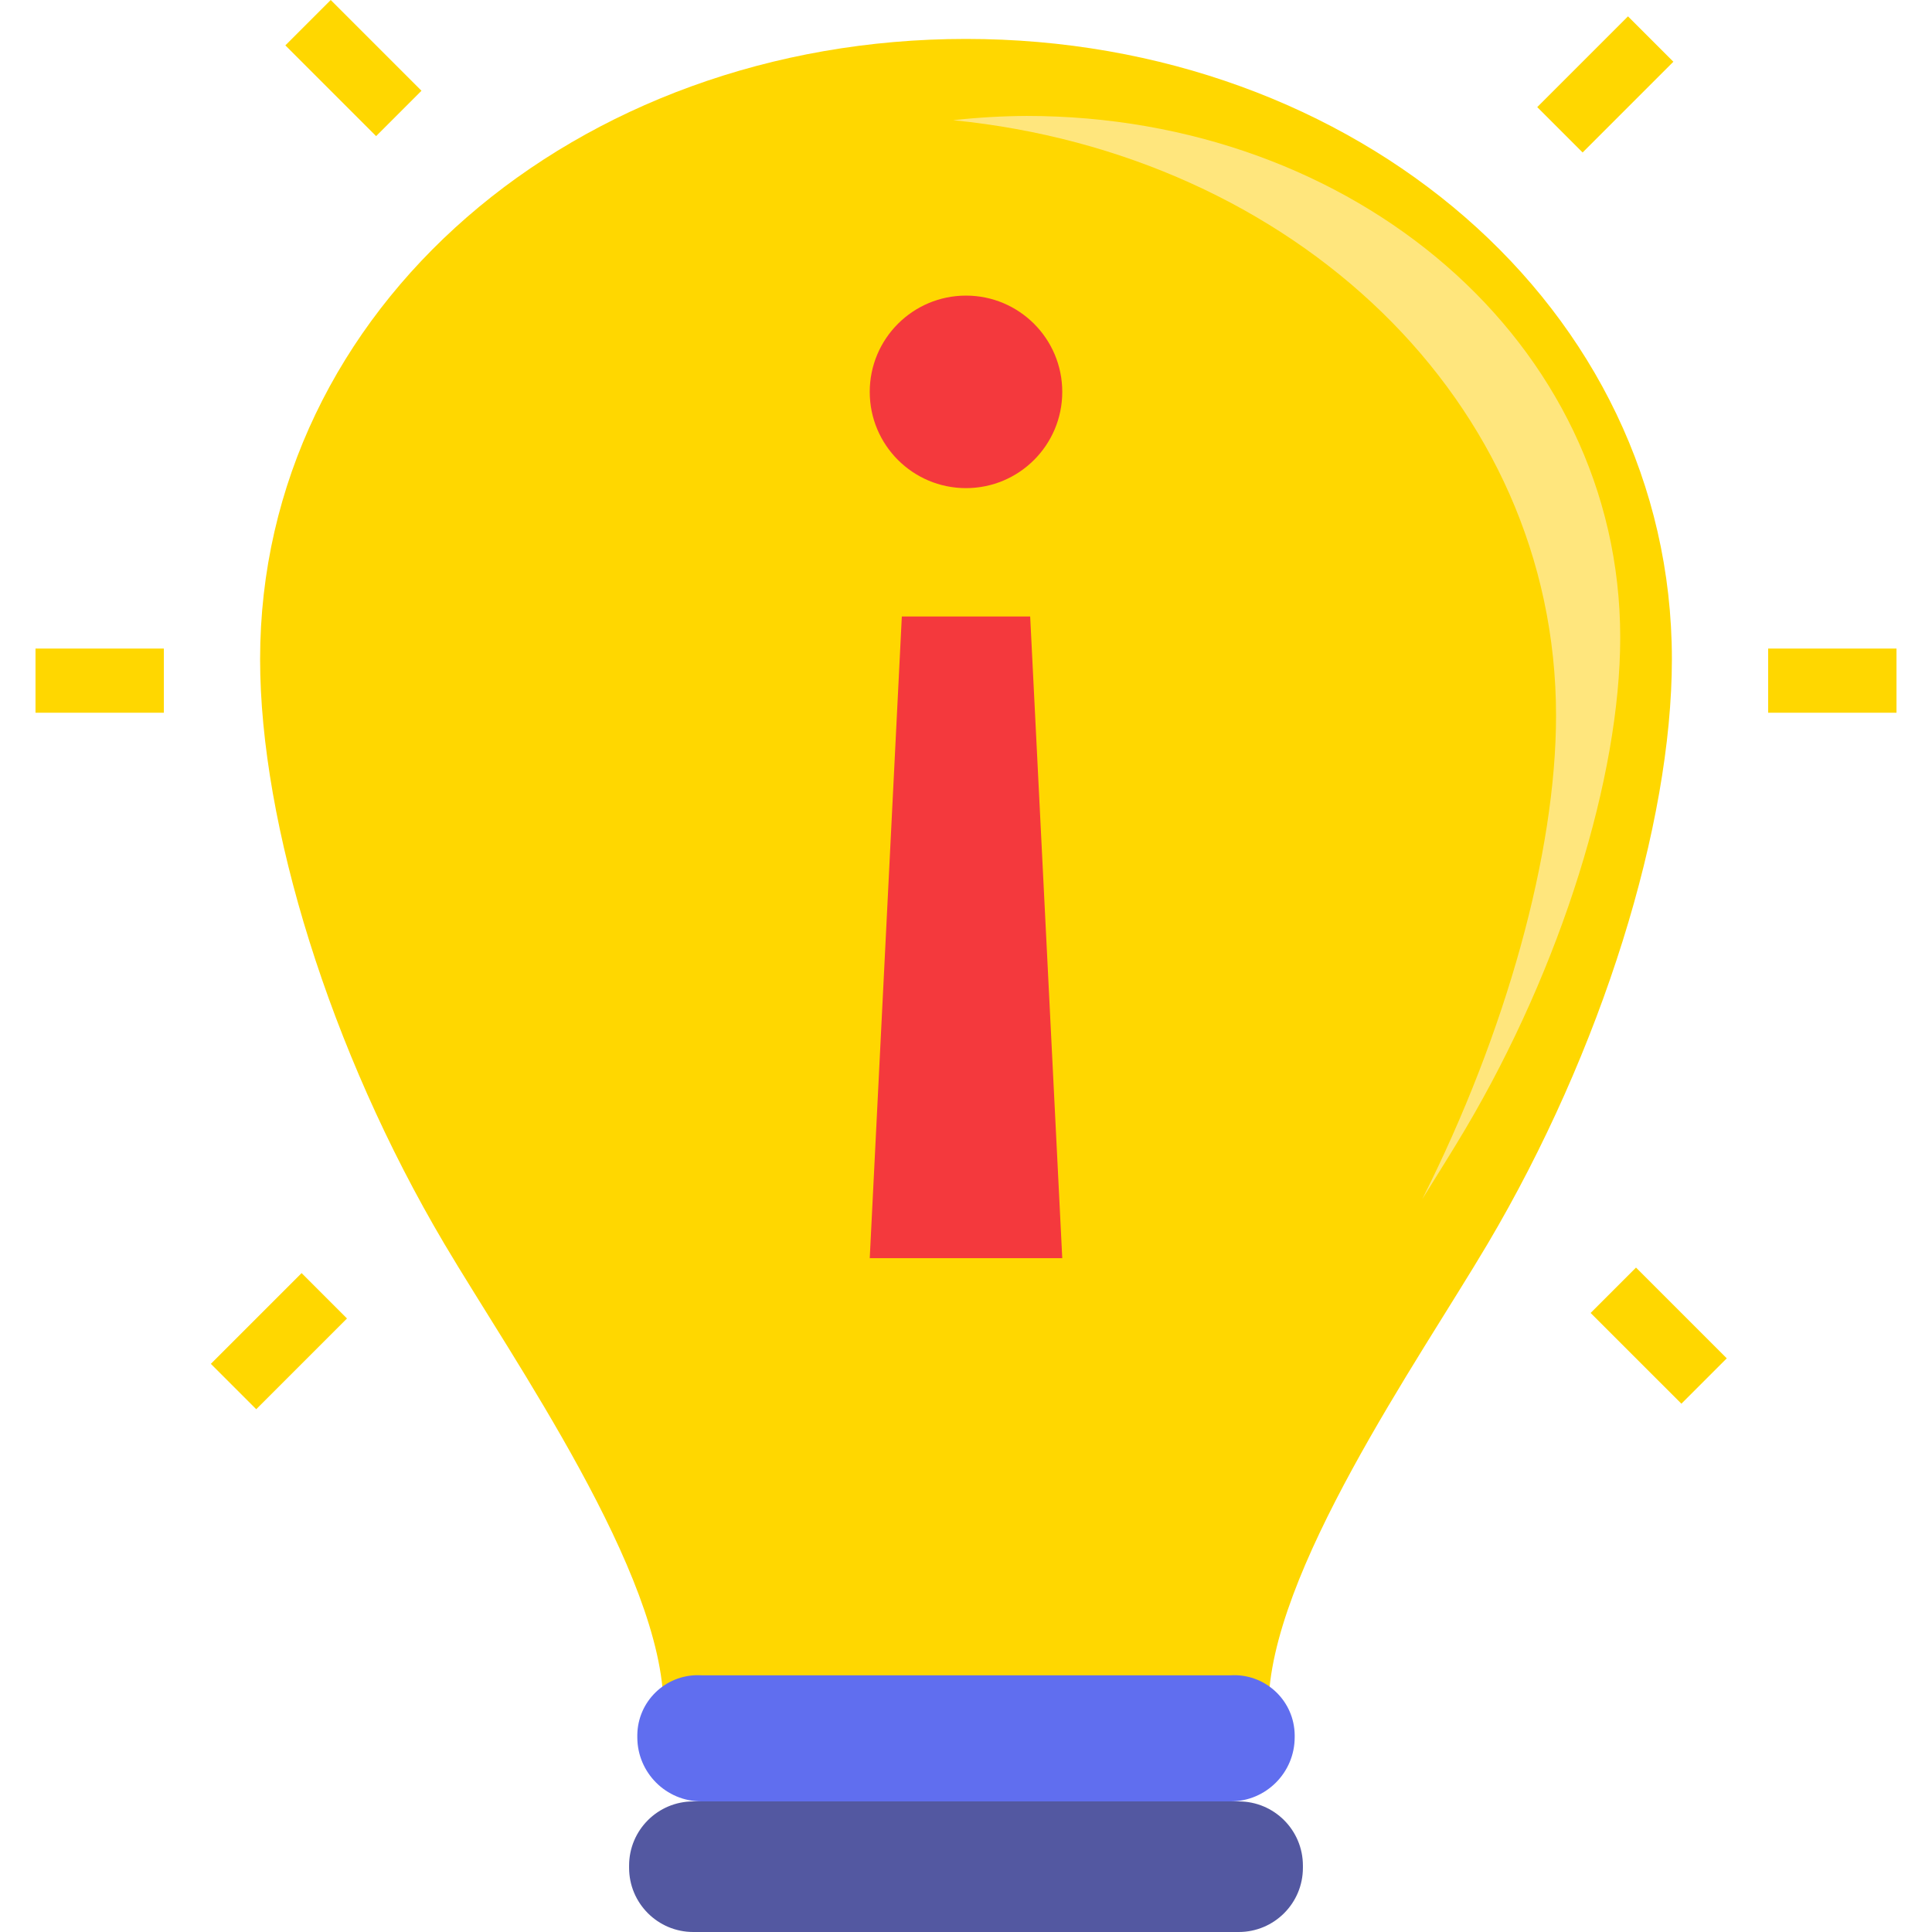 <?xml version="1.0" encoding="iso-8859-1"?>
<!-- Generator: Adobe Illustrator 19.0.0, SVG Export Plug-In . SVG Version: 6.00 Build 0)  -->
<svg version="1.1" id="Capa_1" xmlns="http://www.w3.org/2000/svg" xmlns:xlink="http://www.w3.org/1999/xlink" x="0px" y="0px"
	 viewBox="0 0 481.705 481.705" style="enable-background:new 0 0 481.705 481.705;" xml:space="preserve">
<path style="fill:#FFD700;" d="M240.852,9.705c-97.202,0-176,66.998-176,154.666c0,41.189,17.411,97.556,45.942,145.762
	c17.177,29.021,54.629,82.293,54.629,115.572h150.857c0-33.279,37.452-86.551,54.629-115.572
	c28.532-48.206,45.942-104.573,45.942-145.762C416.852,76.703,338.054,9.705,240.852,9.705L240.852,9.705z"/>
<path style="fill:#FFE67D;" d="M255.969,28.906c-6.12,0.033-12.235,0.389-18.317,1.066c84.611,8.39,150.317,69.769,150.317,148.463
	c0,34.139-12.439,79.041-33.351,120.532c4.009-6.45,7.735-12.389,10.717-17.428c23.993-40.537,38.633-87.936,38.633-122.572
	C403.969,85.245,337.706,28.906,255.969,28.906L255.969,28.906z"/>
<path style="fill:#606EEF;" d="M306.804,449.143H174.901c-8.837,0-16-7.163-16-16v-0.561c0.096-8.328,6.926-15.001,15.254-14.904
	c0.249,0.003,0.498,0.012,0.746,0.027h131.902c8.313-0.509,15.464,5.818,15.973,14.131c0.015,0.249,0.024,0.497,0.027,0.746v0.561
	C322.804,441.98,315.64,449.143,306.804,449.143z"/>
<path style="fill:#5358A1;" d="M172.852,449.145h136c8.837,0,16,7.163,16,16v0.56c0,8.837-7.163,16-16,16h-136
	c-8.837,0-16-7.163-16-16v-0.56C156.852,456.308,164.016,449.145,172.852,449.145z"/>
<circle style="fill:#F4393D;" cx="240.852" cy="97.705" r="24"/>
<g>
	<path style="fill:#FFD700;" d="M440.852,161.705h32v16h-32V161.705z"/>
	<path style="fill:#FFD700;" d="M8.852,161.705h32v16h-32V161.705z"/>
	<path style="fill:#FFD700;" d="M396.593,327.359l11.312-11.314l22.629,22.625l-11.312,11.314L396.593,327.359z"/>
	<path style="fill:#FFD700;" d="M71.148,11.313L82.461,0l22.625,22.625L93.773,33.938L71.148,11.313z"/>
	<path style="fill:#FFD700;" d="M383.279,26.706l22.627-22.627l11.313,11.313l-22.627,22.627L383.279,26.706z"/>
	<path style="fill:#FFD700;" d="M52.573,340.048L75.2,317.421l11.313,11.313l-22.627,22.627L52.573,340.048z"/>
</g>
<path style="fill:#F4393D;" d="M224.852,153.705h32l8,160h-48L224.852,153.705z"/>
<g>
</g>
<g>
</g>
<g>
</g>
<g>
</g>
<g>
</g>
<g>
</g>
<g>
</g>
<g>
</g>
<g>
</g>
<g>
</g>
<g>
</g>
<g>
</g>
<g>
</g>
<g>
</g>
<g>
</g>
</svg>
